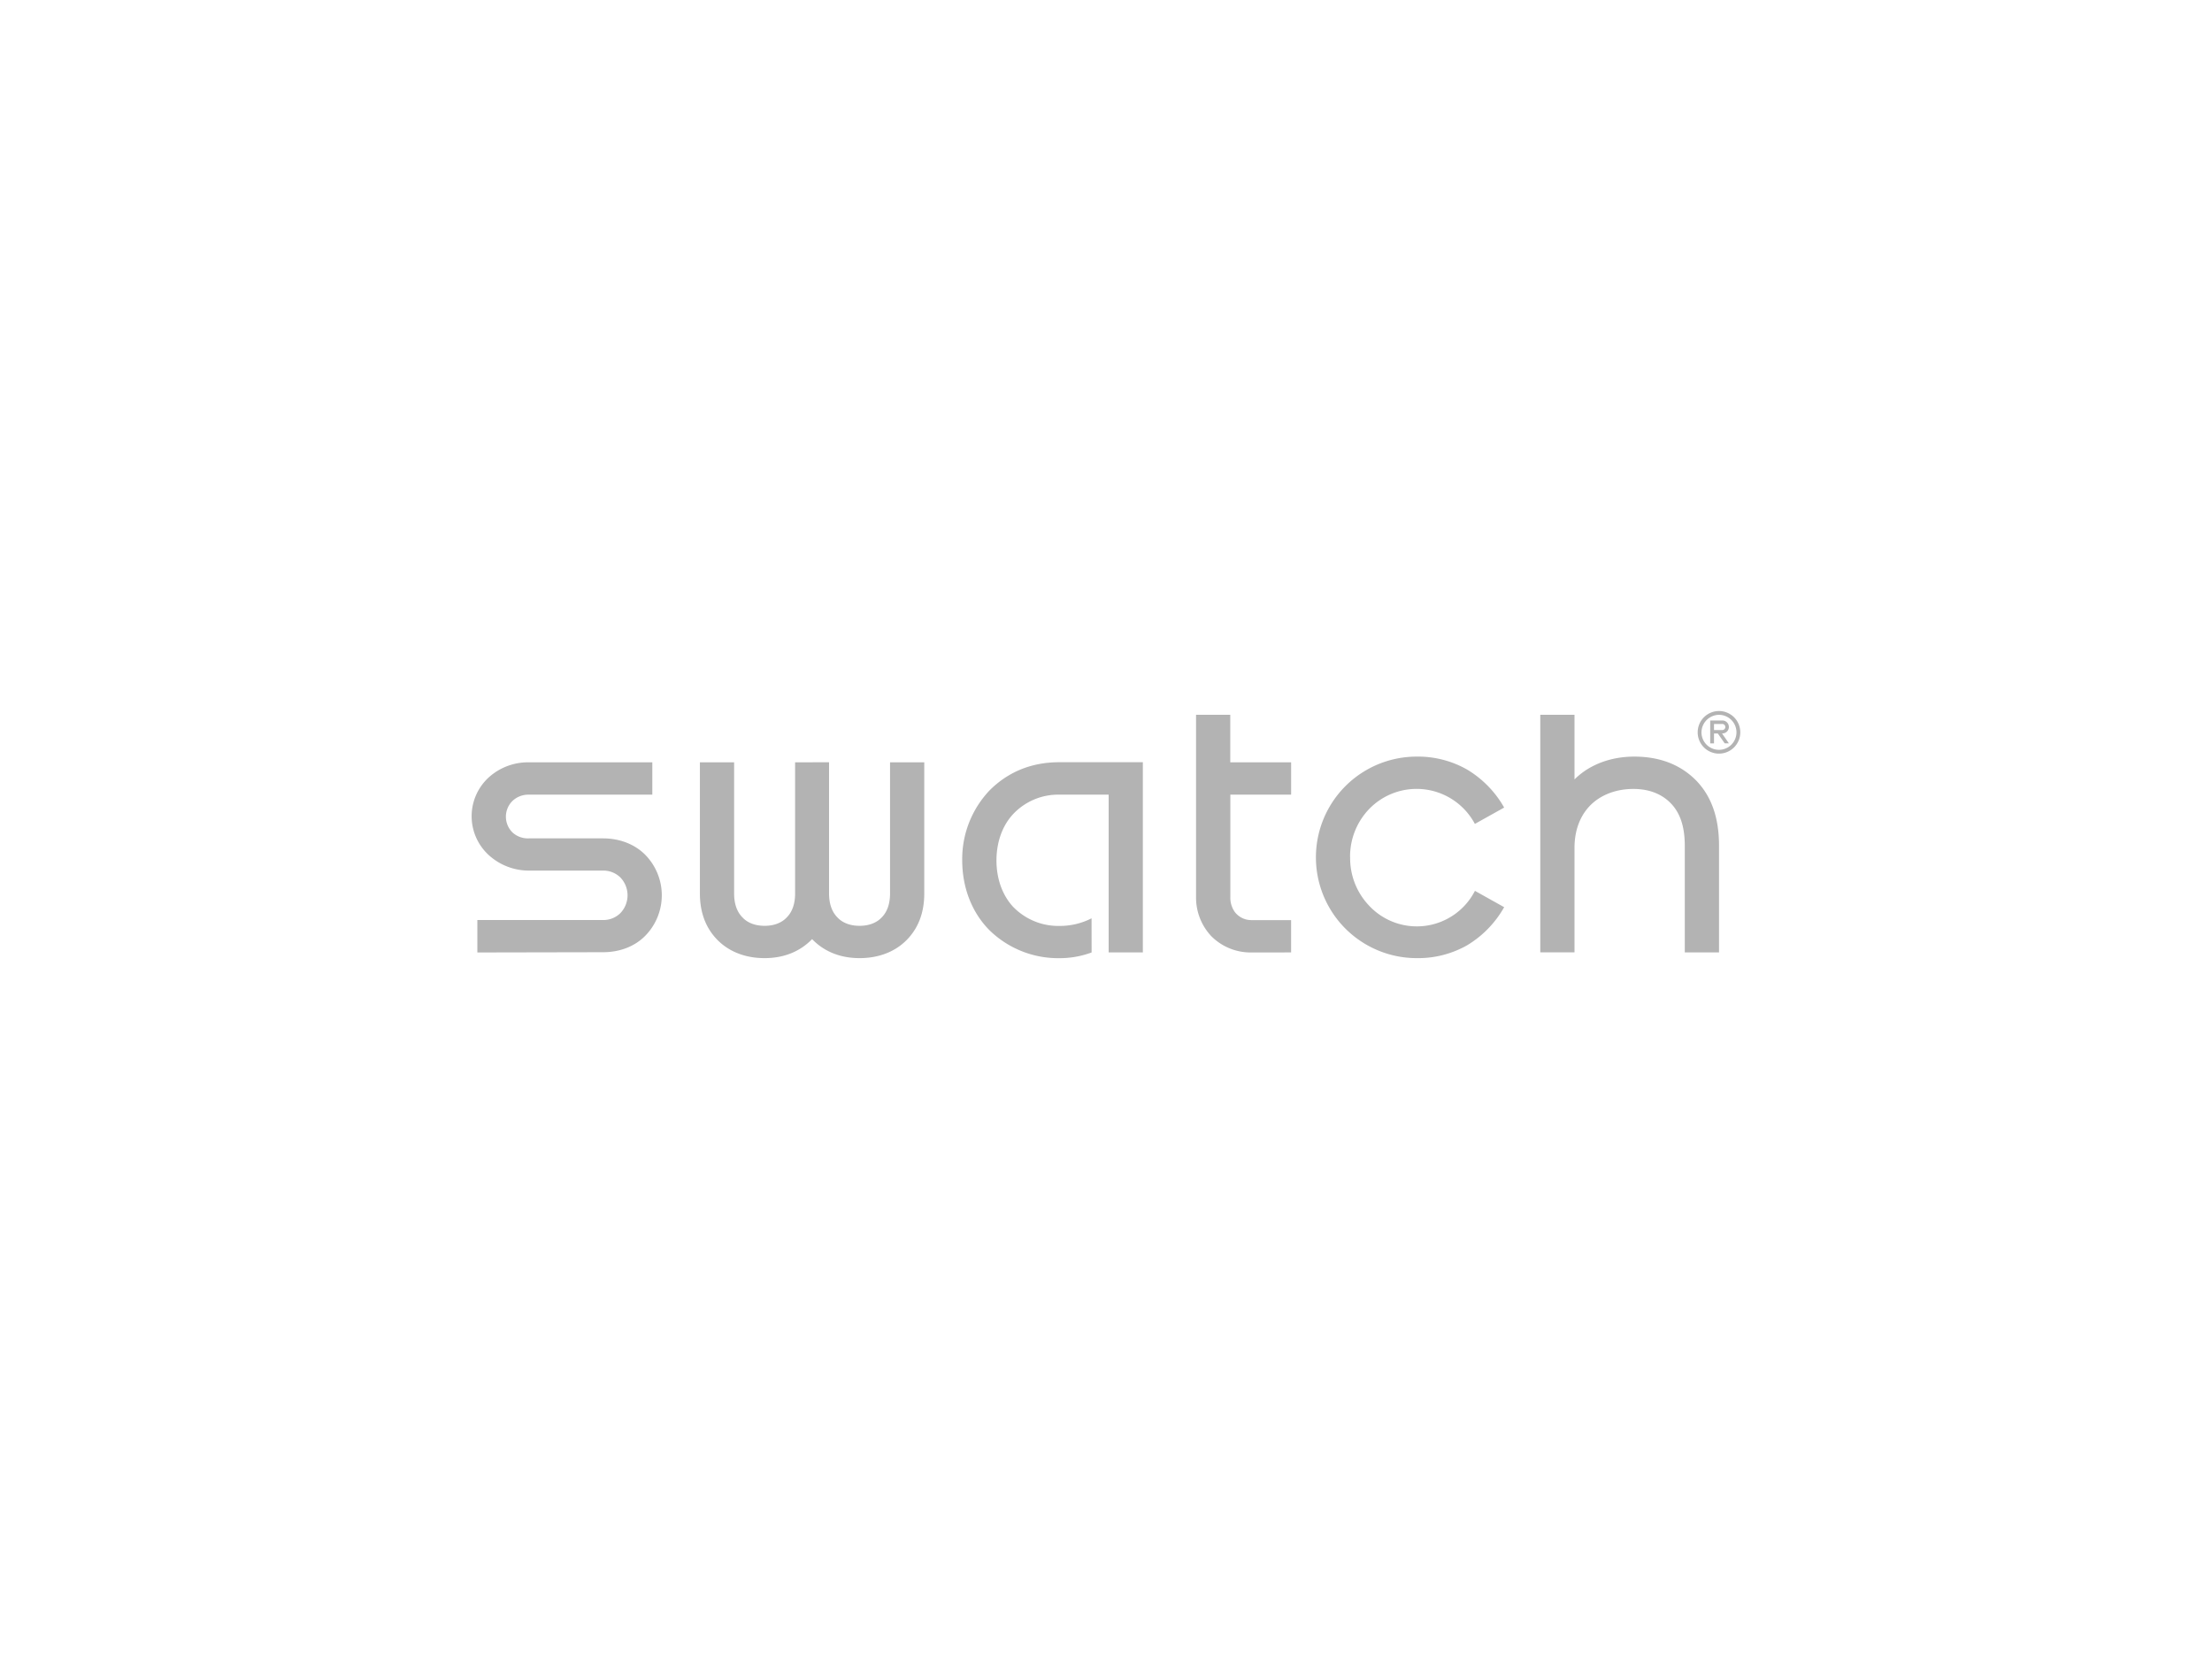 <svg id="Livello_1" data-name="Livello 1" xmlns="http://www.w3.org/2000/svg" viewBox="0 0 1000 752.44"><defs><style>.cls-1{fill:#b3b3b3;}</style></defs><path class="cls-1" d="M711.8,323.2v29.23c6.88-6.88,16.68-10.32,27-10.32,11.52,0,20.81,3.61,27.86,10.66,7.21,7.39,10.48,17.19,10.48,29.75v48.13H761.66V382.52c0-7.57-1.55-13.76-5.5-18.4-4.3-5-10.49-7.39-17.71-7.39-7.74,0-14.44,2.58-19.08,7-5,4.81-7.57,11.68-7.57,19.6v47.27H696.33V323.2ZM610.37,387.67a31.06,31.06,0,0,0,8.42,21.67,29.52,29.52,0,0,0,48-6.53L680,410.19a47,47,0,0,1-16.69,17.2,44.81,44.81,0,0,1-22.85,5.84,45.56,45.56,0,1,1,0-91.12A44.82,44.82,0,0,1,663.31,348,47,47,0,0,1,680,365.15l-13.24,7.39a29.84,29.84,0,0,0-48-6.52,31,31,0,0,0-8.42,21.65m-44.69,43a25.08,25.08,0,0,1-18.07-7.39,25.45,25.45,0,0,1-6.87-17.54V323.2h15.47v21.49h27.51v14.62H556.21v46.41a11.08,11.08,0,0,0,2.07,6.71,9.37,9.37,0,0,0,7.4,3.61h18v14.61Zm-190.85-86V404c0,4.48,1.21,8.25,3.79,10.83,2.4,2.59,6,3.79,10,3.79s7.57-1.2,10-3.79c2.58-2.58,3.78-6.35,3.78-10.83V344.69h15.47V404c0,8.77-2.75,15.82-8.07,21.15s-12.74,8.08-21.16,8.08-15.82-2.75-21.48-8.59c-5.68,5.84-13.08,8.59-21.49,8.59s-15.83-2.75-21.15-8.08-8.08-12.38-8.08-21.15V344.69h15.47V404c0,4.48,1.2,8.25,3.79,10.83,2.39,2.59,6,3.79,10,3.79s7.56-1.2,10-3.79c2.58-2.58,3.78-6.35,3.78-10.83V344.69Zm-159,86V416h56.73a10.89,10.89,0,0,0,7.91-3.1,11.64,11.64,0,0,0,0-16.16,11,11,0,0,0-7.91-3.09H239a26.91,26.91,0,0,1-17.7-6.7,23.81,23.81,0,0,1-.18-35.59A26.5,26.5,0,0,1,239,344.69H294.9v14.62H239a10.44,10.44,0,0,0-7.22,2.75,10,10,0,0,0,0,14.43,10.28,10.28,0,0,0,7.22,2.59h33.53c7.56,0,14.1,2.58,18.74,7a26.15,26.15,0,0,1,0,37.48c-4.64,4.47-11.18,7-18.74,7Zm551.69-99.54a9.63,9.63,0,1,1,9.62,9.63,9.61,9.61,0,0,1-9.62-9.63m1.71,0a7.91,7.91,0,1,0,7.91-7.91,8,8,0,0,0-7.91,7.91m7.39.52h-1.72v4.47h-1.72V325.78h5.34a2.93,2.93,0,1,1,0,5.85l3.09,4.47h-1.89Zm1.9-1.55a1.38,1.38,0,1,0,0-2.75h-3.62v2.75Zm-285,100.57a41.55,41.55,0,0,1-14.62,2.58,44.43,44.43,0,0,1-31.46-12.55C439.31,412.6,435,401.25,435,389a45.07,45.07,0,0,1,12.38-31.63c8.08-8.08,18.57-12.72,31.46-12.72h37.82v86H501.2V359.31H478.85a28,28,0,0,0-20.8,8.76c-5,5.33-7.57,12.9-7.57,21s2.58,15.65,7.57,21a28.38,28.38,0,0,0,20.8,8.6,31.55,31.55,0,0,0,14.62-3.44Z"/></svg>
